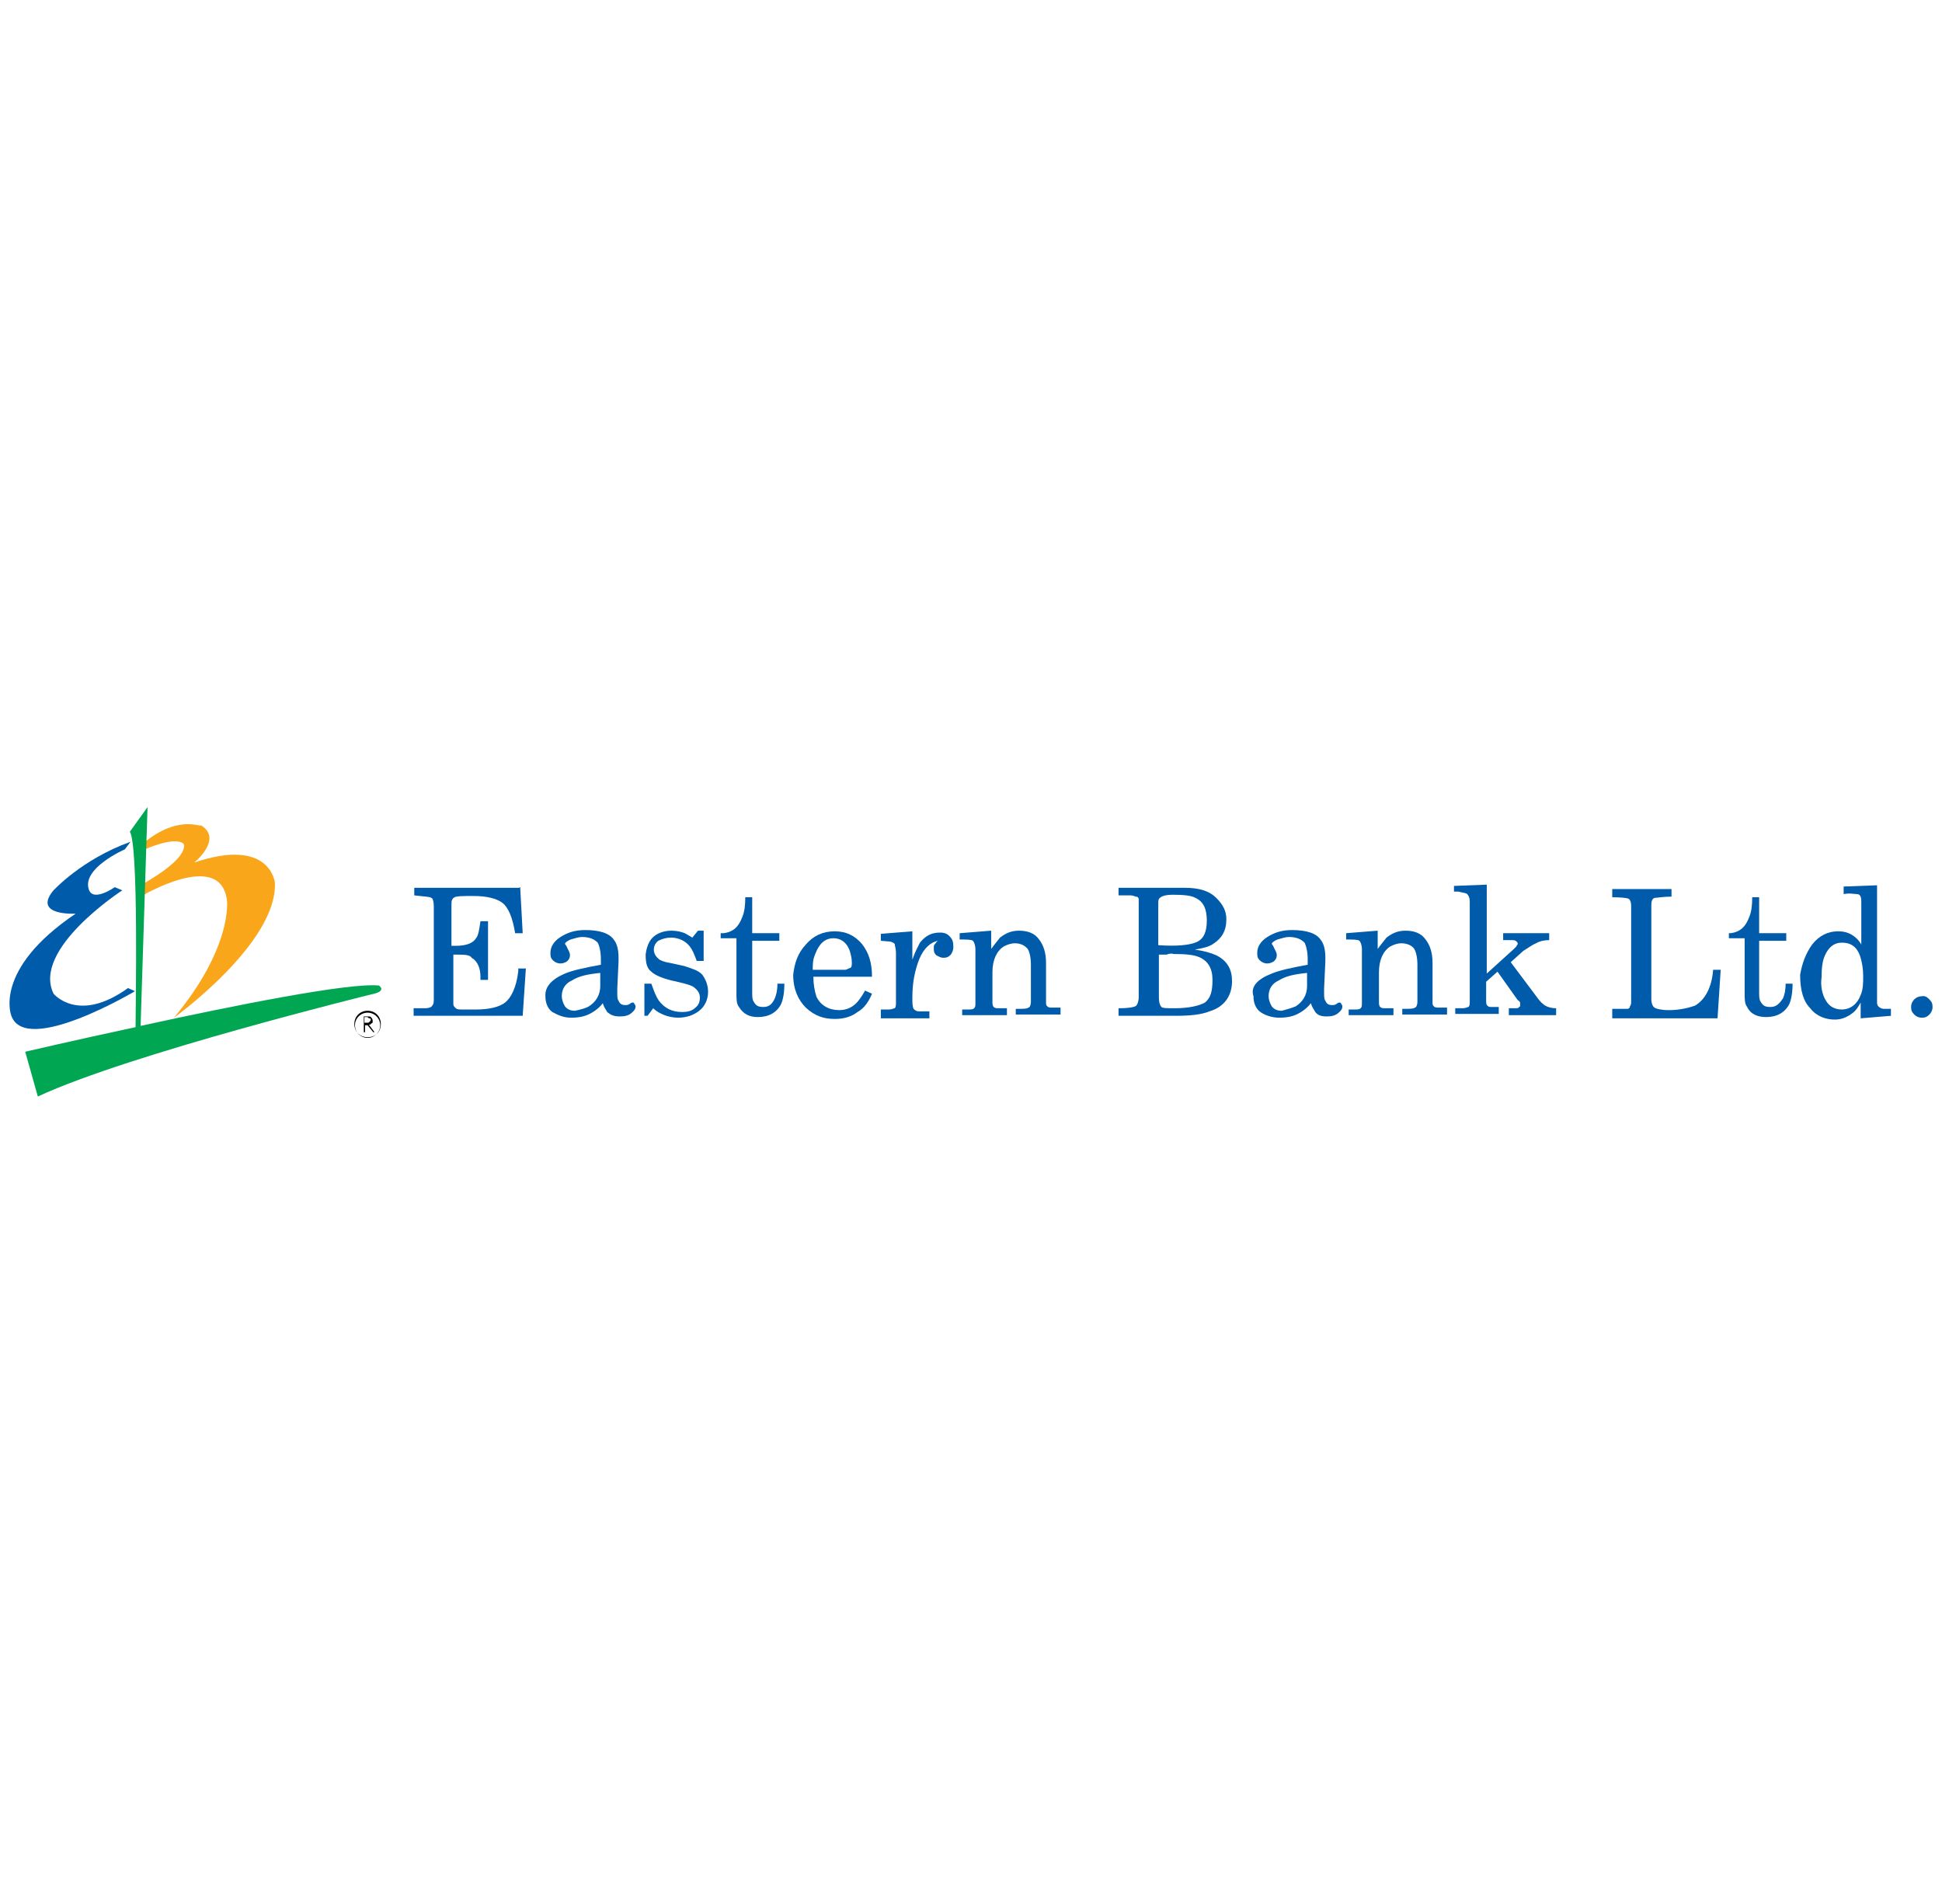 <?xml version="1.0" encoding="utf-8"?>
<!-- Generator: Adobe Illustrator 19.0.0, SVG Export Plug-In . SVG Version: 6.00 Build 0)  -->
<svg version="1.1" id="Layer_1" xmlns="http://www.w3.org/2000/svg" xmlns:xlink="http://www.w3.org/1999/xlink" x="0px" y="0px"
	 width="308px" height="302px" viewBox="-357 68 308 302" style="enable-background:new -357 68 308 302;" xml:space="preserve">
<style type="text/css">
	.st0{fill:#005BAA;}
	.st1{fill:#FAA61A;}
	.st2{fill:#00A651;}
</style>
<g>
	<g>
		<path class="st0" d="M-274.5,208.7l0.4,7.3h-1.2c-0.4-2.5-1.1-4.1-2-4.8s-2.5-1.1-4.6-1.1c-1.6,0-2.7,0-3,0.2
			c-0.4,0.2-0.5,0.5-0.5,1.1v6.6c0.2,0,0.4,0,0.5,0h0.2c1.6,0,2.7-0.4,3.2-1.2c0.4-0.5,0.5-1.4,0.7-2.7h1.2v9.3h-1.2v-0.5
			c0-1.4-0.5-2.5-1.4-3c-0.2-0.4-0.9-0.5-2-0.5h-0.9v7.3v0.5c0,0.4,0.2,0.5,0.4,0.7c0.2,0.2,0.5,0.2,1.1,0.2c0.2,0,0.4,0,0.9,0
			c0.5,0,0.9,0,1.2,0c2.1,0,3.7-0.4,4.6-1.1c0.9-0.7,1.8-2.3,2.1-5v-0.4h1.2l-0.5,7.5h-17.3v-1.2h1.8c0.7,0,1.1-0.2,1.2-0.5
			c0.2-0.2,0.2-0.5,0.2-1.2v-14.4c0-0.9-0.2-1.4-0.4-1.4c-0.2-0.2-1.1-0.2-2.7-0.4v-1.2h16.7V208.7z"/>
		<path class="st0" d="M-263.6,227.6c1.1-0.7,1.8-1.8,1.8-3.2v-1.6v-0.5c-2,0.2-3.4,0.5-4.5,1.2c-1.1,0.5-1.6,1.4-1.6,2.5
			c0,0.5,0.2,1.1,0.5,1.6c0.4,0.5,0.9,0.7,1.6,0.7C-264.9,228.1-264.1,227.9-263.6,227.6L-263.6,227.6z M-267.4,222.4
			c1.2-0.5,3-0.9,5.7-1.4c0-0.2,0-0.2,0-0.4s0-0.2,0-0.4c0-1.2-0.2-2.1-0.5-2.7c-0.5-0.5-1.2-0.9-2.5-0.9c-0.5,0-1.1,0.2-1.8,0.4
			c-0.5,0.2-0.9,0.5-0.9,0.7c0,0,0.2,0.2,0.4,0.7c0.2,0.4,0.4,0.7,0.4,1.1c0,0.4-0.2,0.7-0.4,0.9c-0.2,0.2-0.7,0.4-1.1,0.4
			c-0.5,0-0.9-0.2-1.2-0.5c-0.4-0.4-0.4-0.7-0.4-1.2c0-0.9,0.5-1.8,1.6-2.5c1.1-0.7,2.3-1.1,3.9-1.1c2.3,0,3.9,0.5,4.6,1.6
			c0.4,0.5,0.7,1.4,0.7,2.7v0.7l-0.2,4.3v0.5c0,0.7,0,1.2,0.2,1.4c0.2,0.5,0.5,0.7,1.1,0.7c0.2,0,0.4,0,0.7-0.2
			c0.2-0.2,0.4-0.2,0.5-0.2c0,0,0.2,0,0.2,0.2c0,0,0.2,0.2,0.2,0.4c0,0.4-0.2,0.7-0.7,1.1c-0.5,0.4-1.1,0.5-1.8,0.5
			c-0.9,0-1.4-0.2-2-0.7c-0.2-0.4-0.5-0.7-0.7-1.4c-0.5,0.7-1.4,1.4-2.3,1.8c-0.9,0.4-1.8,0.5-2.7,0.5c-1.2,0-2.1-0.4-3-0.9
			c-0.7-0.5-1.1-1.4-1.1-2.5C-270.6,224.5-269.5,223.3-267.4,222.4L-267.4,222.4z"/>
		<path class="st0" d="M-253.5,216.7c0.7-0.7,1.8-1.1,3-1.1c0.9,0,1.6,0.2,2.1,0.4c0.4,0.2,0.7,0.4,1.2,0.7l0.9-1.1h0.9v4.8h-1.1
			c-0.4-1.1-0.7-1.8-1.1-2.3c-0.7-0.9-1.8-1.4-3-1.4c-0.7,0-1.4,0.2-2,0.5c-0.5,0.4-0.7,0.9-0.7,1.4c0,0.7,0.4,1.2,0.9,1.6
			c0.4,0.2,0.9,0.4,1.6,0.5l2.3,0.5c1.2,0.4,2.3,0.7,2.9,1.4c0.5,0.7,0.9,1.6,0.9,2.7c0,1.2-0.5,2.3-1.4,3s-2,1.1-3.4,1.1
			c-0.7,0-1.6-0.2-2.1-0.4c-0.5-0.2-1.2-0.5-1.8-1.1l-0.9,1.2h-0.5V224h1.1c0.4,1.1,0.7,2,1.2,2.7c0.9,1.2,2.1,1.8,3.7,1.8
			c0.9,0,1.6-0.2,2.1-0.7c0.5-0.4,0.7-0.9,0.7-1.6c0-0.7-0.4-1.2-0.9-1.6c-0.5-0.4-1.8-0.7-3.6-1.1c-1.6-0.4-2.7-0.9-3.2-1.4
			c-0.7-0.5-0.9-1.4-0.9-2.7C-254.5,218.5-254.2,217.4-253.5,216.7L-253.5,216.7z"/>
		<path class="st0" d="M-242.6,216h0.4c1.4-0.2,2.3-0.9,2.9-2.5c0.4-0.9,0.5-2,0.5-3.2h1.1v5.7h4.3v1.2h-4.3v8.2
			c0,0.5,0,1.1,0.2,1.4c0.4,0.7,0.7,0.9,1.6,0.9c0.9,0,1.4-0.5,1.8-1.4c0.2-0.5,0.4-1.2,0.4-2.3h1.1c0,1.4-0.2,2.5-0.5,3.2
			c-0.7,1.4-2,2.1-3.7,2.1c-1.4,0-2.3-0.5-3-1.6c-0.4-0.5-0.4-1.2-0.4-2.3v-8.6h-2.5V216H-242.6z"/>
		<path class="st0" d="M-222.1,221.5c0.2-0.2,0.2-0.4,0.2-0.9c0-0.7-0.2-1.4-0.4-2c-0.5-1.2-1.4-1.8-2.5-1.8c-1.4,0-2.3,0.9-2.9,2.5
			c-0.4,0.9-0.4,1.6-0.4,2.5h5.2C-222.5,221.7-222.3,221.5-222.1,221.5L-222.1,221.5z M-229.2,217.8c1.2-1.4,2.7-2.1,4.6-2.1
			c1.8,0,3.2,0.7,4.3,2c1.1,1.4,1.6,3,1.6,5.2h-9.3c0,1.2,0.2,2.3,0.5,3.2c0.7,1.4,2,2.1,3.6,2.1c1.1,0,2-0.4,2.7-1.1
			c0.4-0.4,0.9-1.1,1.4-2l1.1,0.5c-0.5,1.2-1.2,2.3-2.3,2.9c-0.9,0.7-2.1,1.1-3.6,1.1c-1.8,0-3.2-0.5-4.6-1.8c-1.2-1.2-2-2.9-2-5.2
			C-231,220.8-230.5,219.2-229.2,217.8L-229.2,217.8z"/>
		<path class="st0" d="M-217.3,217.2v-1.1l5-0.4v4.5c0.4-1.2,0.9-2.1,1.2-2.7c0.9-1.1,1.8-1.6,3.2-1.6c0.7,0,1.2,0.2,1.6,0.7
			c0.4,0.4,0.5,0.9,0.5,1.6c0,0.5-0.2,0.9-0.4,1.2c-0.4,0.4-0.7,0.5-1.2,0.5c-0.4,0-0.7-0.2-1.1-0.4c-0.4-0.4-0.4-0.7-0.4-1.1
			c0-0.4,0-0.5,0.2-0.7c0.2-0.2,0.2-0.4,0.5-0.5c-1.2,0.2-2.3,1.2-3,2.9c-0.7,1.8-1.1,3.7-1.1,6.1c0,0.9,0,1.4,0.2,1.8
			c0.2,0.2,0.4,0.4,0.9,0.4h1.6v1.1h-7.7v-1.4c0.2,0,0.4,0,0.4,0c0.2,0,0.2,0,0.4,0h0.5c0.5,0,0.7-0.2,0.9-0.2
			c0.2-0.2,0.2-0.5,0.2-1.1v-6.8v-0.9c0-0.7-0.2-1.1-0.2-1.4c-0.2-0.2-0.5-0.4-1.1-0.4L-217.3,217.2L-217.3,217.2z"/>
		<path class="st0" d="M-204.6,228.1h1.2c0.4,0,0.7,0,0.9-0.2c0.2-0.2,0.2-0.4,0.2-0.9v-8.4c0-0.7-0.2-1.2-0.4-1.4
			c-0.2-0.2-1.1-0.2-2.1-0.2V216l5-0.4v2.9c0.5-0.7,1.1-1.4,1.4-1.8c0.9-0.7,1.8-1.1,3-1.1c1.4,0,2.5,0.4,3.2,1.4
			c0.7,0.9,1.1,2.1,1.1,3.7v6.2c0,0.4,0,0.5,0.2,0.7c0.2,0.2,0.4,0.2,0.9,0.2h1.2v1.1h-7.1v-0.9c1.1,0,1.8,0,2-0.2
			c0.2,0,0.4-0.4,0.4-0.9V221c0-1.1-0.2-2-0.5-2.5c-0.4-0.5-1.1-0.9-2-0.9c-0.7,0-1.2,0.2-1.8,0.5c-1.1,0.7-1.8,2.1-1.8,4.1v4.6
			c0,0.4,0,0.7,0.2,0.9c0.2,0.2,0.4,0.2,0.9,0.2h1.2v1.1h-7.1v-0.9H-204.6z"/>
		<path class="st0" d="M-172,219.4c-0.5,0-0.9,0-1.2,0v6.9c0,0.7,0.2,1.2,0.4,1.4c0.2,0.2,0.9,0.2,2.1,0.2c2.3,0,3.9-0.4,4.8-0.9
			c0.9-0.7,1.2-1.8,1.2-3.6c0-1.8-0.7-3-2.1-3.6c-0.9-0.4-2.3-0.5-4.1-0.5C-171.1,219.2-171.5,219.2-172,219.4L-172,219.4z
			 M-179.5,227.9c1.6,0,2.5-0.2,2.7-0.4c0.2-0.2,0.4-0.7,0.4-1.4v-15v-0.4c0-0.4-0.2-0.5-0.5-0.5c-0.4-0.2-0.7-0.2-1.1-0.2h-1.6
			v-1.2h10.5c2.3,0,3.9,0.5,5,1.6c1.1,1.1,1.6,2.1,1.6,3.4c0,1.8-0.7,3-2.1,3.9c-0.7,0.5-1.8,0.7-2.9,0.9c1.4,0.2,2.5,0.5,3.4,0.9
			c1.8,0.9,2.5,2.3,2.5,4.1c0,2.3-1.2,4.1-3.6,4.8c-1.2,0.5-3,0.7-5.3,0.7h-9.1v-1.2H-179.5z M-167.2,217.4c1.1-0.5,1.6-1.6,1.6-3.4
			c0-1.8-0.5-3-1.8-3.6c-0.7-0.4-2-0.5-3.7-0.5c-0.9,0-1.6,0.2-1.8,0.4c-0.4,0.2-0.4,0.5-0.4,1.2v6.4
			C-170.4,218.1-168.3,217.9-167.2,217.4L-167.2,217.4z"/>
		<path class="st0" d="M-151.5,227.6c1.1-0.7,1.8-1.8,1.8-3.2v-1.6v-0.5c-2,0.2-3.4,0.5-4.5,1.2c-1.1,0.5-1.6,1.4-1.6,2.5
			c0,0.5,0.2,1.1,0.5,1.6c0.4,0.5,0.9,0.7,1.6,0.7C-153,228.1-152.2,227.9-151.5,227.6L-151.5,227.6z M-155.3,222.4
			c1.2-0.5,3-0.9,5.7-1.4c0-0.2,0-0.2,0-0.4s0-0.2,0-0.4c0-1.2-0.2-2.1-0.5-2.7c-0.5-0.5-1.2-0.9-2.5-0.9c-0.5,0-1.1,0.2-1.8,0.4
			c-0.5,0.2-0.9,0.5-0.9,0.7c0,0,0.2,0.2,0.4,0.7c0.2,0.4,0.4,0.7,0.4,1.1c0,0.4-0.2,0.7-0.4,0.9c-0.2,0.2-0.7,0.4-1.1,0.4
			c-0.5,0-0.9-0.2-1.2-0.5c-0.4-0.4-0.4-0.7-0.4-1.2c0-0.9,0.5-1.8,1.6-2.5c1.1-0.7,2.3-1.1,3.9-1.1c2.3,0,3.9,0.5,4.6,1.6
			c0.4,0.5,0.7,1.4,0.7,2.7v0.7l-0.2,4.3v0.5c0,0.7,0,1.2,0.2,1.4c0.2,0.5,0.5,0.7,1.1,0.7c0.2,0,0.4,0,0.7-0.2
			c0.2-0.2,0.4-0.2,0.5-0.2c0,0,0.2,0,0.2,0.2c0,0,0.2,0.2,0.2,0.4c0,0.4-0.2,0.7-0.7,1.1c-0.5,0.4-1.1,0.5-1.8,0.5
			c-0.9,0-1.4-0.2-1.8-0.7c-0.2-0.4-0.5-0.7-0.7-1.4c-0.5,0.7-1.4,1.4-2.3,1.8c-0.9,0.4-1.8,0.5-2.7,0.5c-1.2,0-2.3-0.4-3-0.9
			c-0.7-0.5-1.1-1.4-1.1-2.5C-158.7,224.5-157.6,223.3-155.3,222.4L-155.3,222.4z"/>
		<path class="st0" d="M-143.3,228.1h1.2c0.4,0,0.7,0,0.9-0.2c0.2-0.2,0.2-0.4,0.2-0.9v-8.4c0-0.7-0.2-1.2-0.4-1.4
			c-0.2-0.2-1.1-0.2-2.1-0.2V216l5-0.4v2.9c0.5-0.7,1.1-1.4,1.4-1.8c0.9-0.7,1.8-1.1,3-1.1c1.4,0,2.5,0.4,3.2,1.4
			c0.7,0.9,1.1,2.1,1.1,3.7v6.2c0,0.4,0,0.5,0.2,0.7c0.2,0.2,0.4,0.2,0.9,0.2h1.2v1.1h-7.1v-0.9c1.1,0,1.8,0,2-0.2
			c0.2,0,0.4-0.4,0.4-0.9V221c0-1.1-0.2-2-0.5-2.5s-1.1-0.9-2-0.9c-0.7,0-1.2,0.2-1.8,0.5c-1.1,0.7-1.8,2.1-1.8,4.1v4.6
			c0,0.4,0,0.7,0.2,0.9c0.2,0.2,0.4,0.2,0.9,0.2h1.2v1.1h-7.1v-0.9H-143.3z"/>
		<path class="st0" d="M-126.4,209.7v-1.2l5.2-0.2v14.1l4.3-3.9c0.2-0.2,0.4-0.4,0.4-0.4c0-0.2,0.2-0.2,0.2-0.4s0-0.2-0.2-0.4
			c-0.2-0.2-0.4-0.2-0.7-0.2h-1.4v-1.1h7.3v1.1c-0.9,0-1.6,0.2-2.1,0.5c-0.5,0.2-1.2,0.7-2,1.2l-2,1.8l3.9,5.2
			c0.5,0.7,0.9,1.2,1.2,1.4c0.5,0.5,1.4,0.7,2.1,0.7v1.1h-7.5v-1.1h0.9c0.4,0,0.7,0,0.7-0.2c0.2,0,0.2-0.2,0.2-0.2
			c0-0.2,0-0.2,0-0.4s-0.2-0.4-0.4-0.5l-3.2-4.5l-1.8,1.6v2.9c0,0.5,0,0.7,0.2,0.9c0.2,0.2,0.4,0.2,0.7,0.2h1.1v1.1h-6.9v-0.9h1.2
			c0.5,0,0.7-0.2,0.9-0.2c0.2-0.2,0.2-0.5,0.2-0.9v-15.9c0-0.5-0.2-0.9-0.4-1.1c-0.2-0.2-0.7-0.2-1.4-0.4H-126.4L-126.4,209.7z"/>
		<path class="st0" d="M-101.3,229.2v-1.2c1.1,0,1.6,0,1.8,0s0.4,0,0.5,0c0.4,0,0.5-0.2,0.5-0.4c0.2-0.2,0.2-0.5,0.2-0.9v-15
			c0-0.7-0.2-1.1-0.5-1.2s-1.2-0.2-2.5-0.2V209h9.4v1.2c-1.4,0-2.3,0.2-2.7,0.2c-0.4,0.2-0.5,0.5-0.5,1.2v14.8
			c0,0.7,0.2,1.2,0.5,1.4s1.1,0.4,2.3,0.4c1.8,0,3.2-0.4,4.1-0.7c1.6-0.9,2.7-2.9,2.9-5.7h1.2l-0.5,7.7h-16.7V229.2z"/>
		<path class="st0" d="M-82.9,216h0.4c1.4-0.2,2.3-0.9,2.9-2.5c0.4-0.9,0.5-2,0.5-3.2h1.1v5.7h4.3v1.2h-4.3v8.2c0,0.5,0,1.1,0.2,1.4
			c0.4,0.7,0.7,0.9,1.6,0.9c0.9,0,1.4-0.5,2-1.4c0.2-0.5,0.4-1.2,0.4-2.3h1.1c0,1.4-0.2,2.5-0.5,3.2c-0.7,1.4-2,2.1-3.7,2.1
			c-1.4,0-2.5-0.5-3-1.6c-0.4-0.5-0.4-1.2-0.4-2.3v-8.6h-2.5V216H-82.9z"/>
		<path class="st0" d="M-67.4,226.7c0.5,0.9,1.4,1.4,2.5,1.4c1.4,0,2.5-0.9,3-2.3c0.4-0.9,0.4-2,0.4-3c0-1.2-0.2-2.3-0.5-3.2
			c-0.5-1.4-1.4-2.1-2.9-2.1c-1.2,0-2.1,0.7-2.7,2.1c-0.4,0.9-0.5,2.1-0.5,3.4C-68.3,224.3-68,225.8-67.4,226.7L-67.4,226.7z
			 M-69.6,217.8c1.1-1.4,2.5-2.1,4.1-2.1c0.9,0,1.6,0.2,2.1,0.5c0.7,0.4,1.2,0.9,1.6,1.6v-6.9c0-0.7-0.2-1.1-0.7-1.1
			c-0.4,0-1.1-0.2-2.1,0v-1.2l5.3-0.2v18.5c0,0.2,0,0.5,0.2,0.7c0.2,0.2,0.5,0.4,0.9,0.4h1.1v1.1l-4.8,0.4v-2.5
			c-0.4,0.7-0.7,1.2-1.2,1.6c-0.9,0.7-1.8,1.1-2.9,1.1c-1.4,0-2.9-0.5-3.9-1.8c-1.1-1.1-1.6-2.9-1.6-5.3
			C-71.2,220.8-70.6,219.2-69.6,217.8L-69.6,217.8z"/>
		<path class="st0" d="M-51,226.5c0.4,0.4,0.5,0.7,0.5,1.2s-0.2,0.9-0.5,1.2c-0.4,0.4-0.7,0.5-1.2,0.5c-0.5,0-0.9-0.2-1.2-0.5
			c-0.4-0.4-0.5-0.7-0.5-1.2s0.2-0.9,0.5-1.2s0.7-0.5,1.2-0.5C-51.7,225.9-51.4,226.1-51,226.5L-51,226.5z"/>
	</g>
	<g>
		<g>
			<path class="st0" d="M-335.6,225.2c0,0-17.3,10.3-19.6,3.9c0,0-3-7.3,10.2-16.2c0,0-6.8,0.4-3.6-3.6c0,0,4.5-5,12.3-7.8l-0.9,1.2
				c0,0-6.9,3-5.7,6.4c0.7,2,4.1-0.4,4.1-0.4l1.2,0.5c0,0-14.4,9.3-10.9,16.4c0,0,3.9,4.8,11.8-0.9L-335.6,225.2L-335.6,225.2z"/>
			<path class="st1" d="M-334.7,202.1c-0.2,0.2,0,0.9,0,0.9s5.2-2.5,6.8-1.2c0,0,1.4,2-6.8,6.6v1.8c0,0,12.8-7.7,13.7,0.7
				c0,0,0.9,7.3-8.4,18.5c0,0,16.4-11.8,16-21.4c0,0-0.7-7.3-12.8-3.2c0,0,4.6-3.7,1.1-5.9C-325.3,199.2-329,197.1-334.7,202.1
				L-334.7,202.1z"/>
			<path class="st2" d="M-333.6,196l-1.1,34.7c14.6-3.2,33.1-6.9,37.8-6.4c0,0,1.4,0.9-1.2,1.4c0,0-38.3,9.4-52.9,16.2l-2-7.1
				c0,0,7.7-1.8,17.5-3.9c0-3.2,0.5-28.7-0.9-31L-333.6,196L-333.6,196z"/>
		</g>
		<g>
			<g>
				<path d="M-297.6,231.7h-0.2l-0.9-1.1h-0.4v1.1h-0.2v-2.5h0.7c0.2,0,0.4,0,0.5,0.2c0.2,0.2,0.2,0.4,0.2,0.5c0,0.2,0,0.2,0,0.2
					s0,0.2-0.2,0.2l-0.2,0.2h-0.2L-297.6,231.7z M-298.4,229.5c-0.2,0-0.2-0.2-0.4-0.2h-0.4v0.9h0.4c0.2,0,0.4,0,0.4-0.2
					c0.2,0,0.2-0.2,0.2-0.4C-298.2,229.7-298.2,229.5-298.4,229.5z"/>
			</g>
			<g>
				<path d="M-298.7,232.5c-1.2,0-2.1-0.9-2.1-2.1c0-1.2,0.9-2.1,2.1-2.1s2.1,0.9,2.1,2.1C-296.6,231.7-297.5,232.5-298.7,232.5z
					 M-298.7,228.6c-1.1,0-2,0.9-2,2s0.9,2,2,2s2-0.9,2-2S-297.6,228.6-298.7,228.6z"/>
			</g>
		</g>
	</g>
</g>
</svg>
